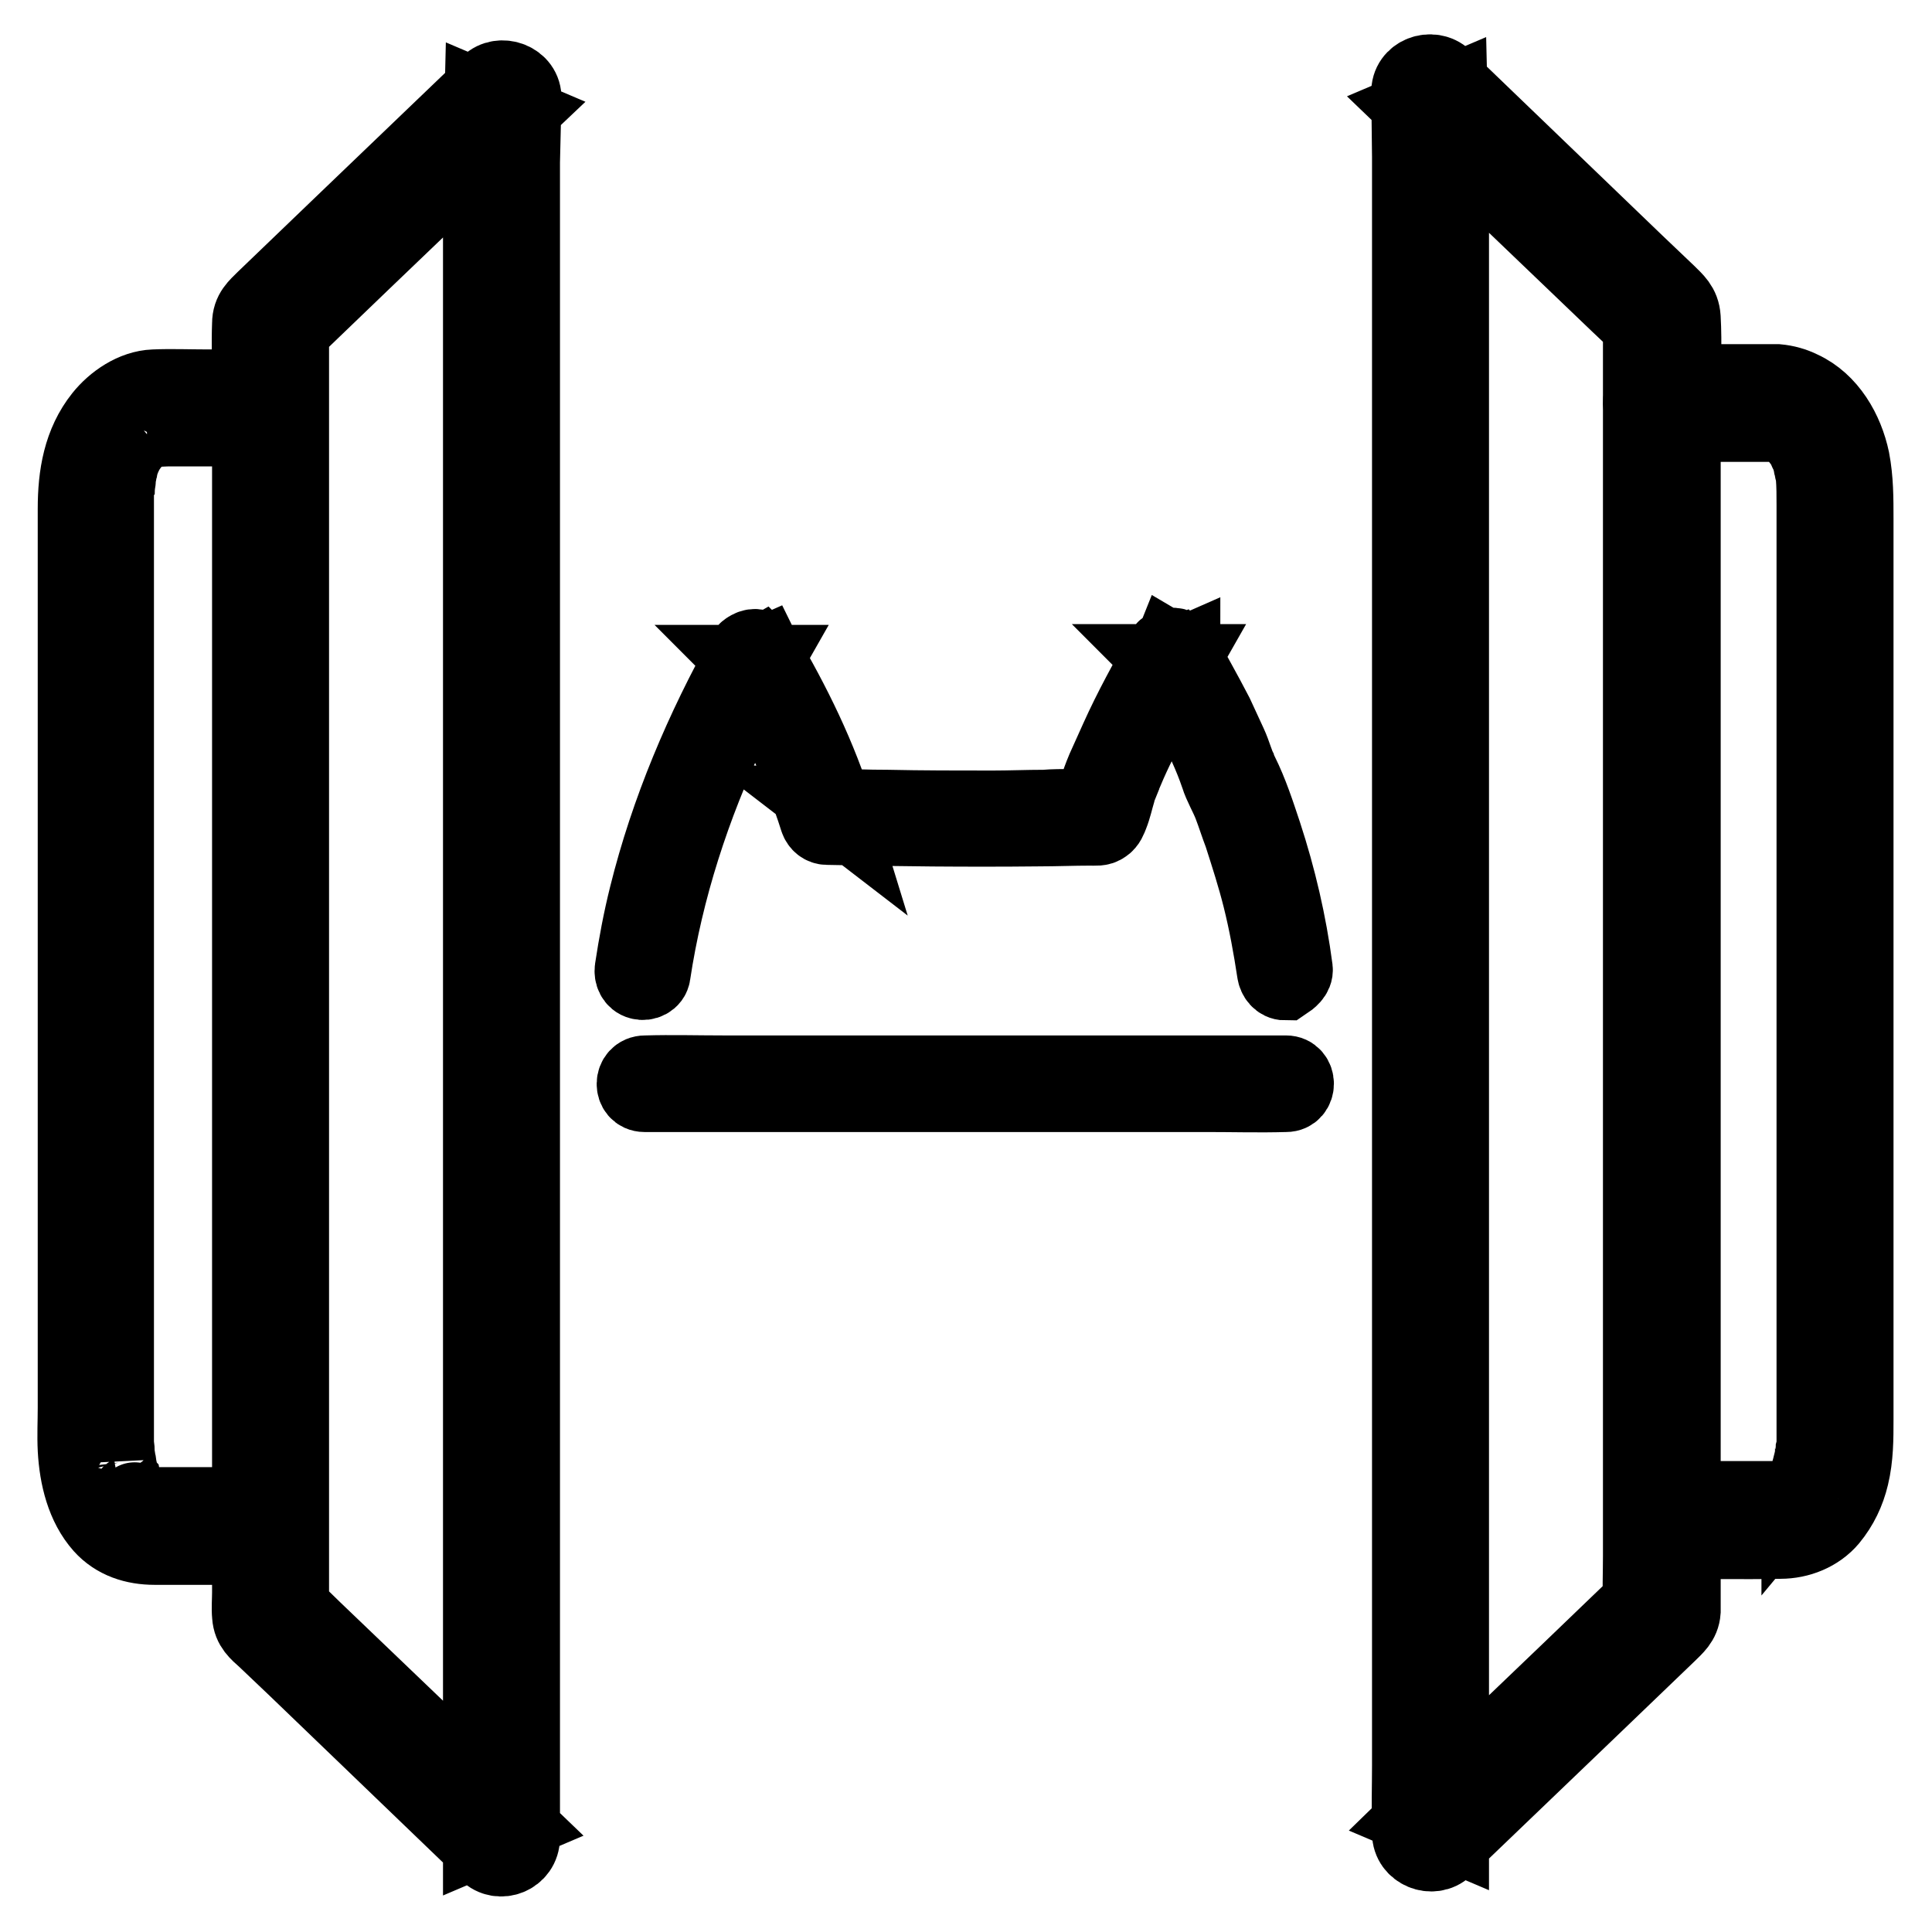 <?xml version="1.0" encoding="utf-8"?>
<!-- Svg Vector Icons : http://www.onlinewebfonts.com/icon -->
<!DOCTYPE svg PUBLIC "-//W3C//DTD SVG 1.1//EN" "http://www.w3.org/Graphics/SVG/1.1/DTD/svg11.dtd">
<svg version="1.1" xmlns="http://www.w3.org/2000/svg" xmlns:xlink="http://www.w3.org/1999/xlink" x="0px" y="0px" viewBox="0 0 256 256" enable-background="new 0 0 256 256" xml:space="preserve">
<g> <path stroke-width="10" fill-opacity="0" stroke="#000000"  d="M63.7,21.5v213.1c0,2.9-0.1,5.8,0,8.6v0.4l4.7-2l-10.3-9.9l-16.5-15.8l-3.8-3.7l0.8,2V42.6l-0.8,2l10.4-10 l16.6-15.9l3.8-3.6l-4.7-2L63.7,21.5c-0.1,3.6,5.5,3.6,5.5,0l0.2-8.4c0.1-2.5-3.1-3.6-4.7-2L45.2,29.8L35,39.6 c-1,1-1.9,1.7-1.9,3.3c-0.1,2.6,0,5.2,0,7.8V211c0,1-0.1,2.1,0,3.1c0.1,1.5,1,2.2,2,3.1l4.1,3.9l23.6,22.7l1.7,1.7 c1.7,1.7,4.7,0.5,4.7-2V30.5c0-2.9,0-5.8,0-8.6v-0.4C69.3,17.9,63.7,17.9,63.7,21.5z"/> <path stroke-width="10" fill-opacity="0" stroke="#000000"  d="M35.7,51.3h-8.3c-2.3,0-4.7-0.1-7,0c-2.7,0.1-5.3,1.9-6.9,3.9C10.7,58.7,10,63,10,67.4v119.1 c0,1.9-0.1,3.7,0,5.6c0.2,3.6,1.1,7.4,3.5,10.1c1.8,2,4.3,2.8,7,2.8h14.8c1.5,0,2.8-1.3,2.8-2.8c0-1.5-1.3-2.7-2.8-2.8H20.4 c-0.3,0-0.6,0-1,0c-0.6,0,0.6,0.1-0.1,0c-0.2,0-0.5-0.1-0.7-0.2c-0.5-0.1,0.5,0.3,0.2,0.1c-0.1-0.1-0.3-0.1-0.4-0.2 s-0.3-0.2-0.5-0.3c-0.3-0.2,0.6,0.5,0.2,0.1c-0.1-0.1-0.1-0.1-0.2-0.2c-0.2-0.1-0.3-0.3-0.5-0.5c-0.1-0.1-0.1-0.2-0.2-0.3 c-0.1-0.1,0.4,0.6,0.1,0.1c-0.2-0.3-0.4-0.7-0.6-1c-0.1-0.2-0.2-0.4-0.3-0.6c0.3,0.3,0.2,0.6,0.1,0.2c-0.1-0.1-0.1-0.3-0.2-0.4 c-0.3-0.8-0.5-1.6-0.6-2.4c-0.1-0.4-0.2-1.4-0.1-0.4c0-0.3-0.1-0.6-0.1-0.9c0-0.3,0-0.7-0.1-1v-124v-0.8v-1c0-0.3,0-0.7,0.1-1 c0-0.3,0.2-0.9,0.1-1.2c0.1,0.4,0,0.4,0,0c0-0.2,0.1-0.3,0.1-0.5c0.1-0.3,0.1-0.6,0.2-0.9c0.1-0.6,0.3-1.1,0.5-1.6 c0.3-0.7-0.2,0.5,0.1-0.2c0.1-0.2,0.2-0.4,0.3-0.6c0.2-0.4,0.6-0.7,0.7-1.1c-0.2,0.5-0.4,0.5-0.1,0.2l0.2-0.2 c0.1-0.1,0.3-0.3,0.4-0.4c0.3-0.3,0.5-0.5,0.8-0.7c-0.7,0.7-0.3,0.2-0.1,0.1c0.1-0.1,0.3-0.2,0.4-0.2c0.2-0.1,0.5-0.3,0.7-0.4 c0.6-0.3-0.6,0.2-0.3,0.1c0.1,0,0.2-0.1,0.3-0.1c0.2-0.1,0.4-0.1,0.6-0.2c0.1,0,0.2-0.1,0.4-0.1c0.5-0.1-0.5,0.1-0.5,0.1 c0.7,0.1,1.4,0,2.1,0h13.2c1.5,0,2.8-1.3,2.8-2.8C38.5,52.6,37.2,51.3,35.7,51.3L35.7,51.3z M186.8,20.8v213.1c0,2.9-0.1,5.8,0,8.6 v0.4c0,2.4,3,3.6,4.7,2l19.5-18.7l10.1-9.7c0.9-0.9,1.8-1.6,1.9-3c0-0.3,0-0.6,0-1V52.7c0-3.5,0.2-7.1,0-10.6c-0.1-1.6-1-2.3-2-3.3 l-4.2-4l-23.7-22.8l-1.7-1.7c-1.7-1.6-4.8-0.5-4.7,2L186.8,20.8c0.1,3.6,5.6,3.6,5.5,0l-0.2-8.4l-4.7,2l10.4,10l16.6,15.9l3.8,3.6 l-0.8-2v164.2c0,2.4-0.1,4.7,0,7.1v0.3l0.8-2l-10.3,9.9l-16.5,15.8l-3.8,3.7l4.7,2V29.8c0-2.9,0-5.8,0-8.6v-0.4 C192.3,17.2,186.8,17.2,186.8,20.8L186.8,20.8z"/> <path stroke-width="10" fill-opacity="0" stroke="#000000"  d="M220.3,56.2h14.9c0.1,0,0.3,0,0.4,0c-0.1,0-1-0.2-0.5-0.1c0.1,0,0.3,0.1,0.4,0.1c0.2,0,0.3,0.1,0.5,0.2 c0.1,0,0.2,0.1,0.3,0.1c0.4,0.1-0.8-0.3-0.4-0.2l0.2,0.1c0.3,0.1,0.5,0.3,0.7,0.4c0.1,0.1,0.2,0.1,0.3,0.2c0.1,0,0.1,0.1,0.2,0.1 c0.4,0.2-0.6-0.5-0.2-0.2c0.3,0.2,0.6,0.5,0.8,0.7c0.1,0.1,0.2,0.3,0.4,0.4l0.2,0.2c0.3,0.4-0.4-0.6-0.1-0.2s0.5,0.7,0.7,1.1 c0.1,0.2,0.2,0.4,0.3,0.7c0.1,0.2,0.1,0.4-0.1-0.2c0,0.1,0.1,0.3,0.2,0.4c0.2,0.5,0.4,1.1,0.5,1.7c0.1,0.3,0.1,0.6,0.2,0.9l0.1,0.4 c0.1,0.6,0-0.5,0,0.1c0.1,1.3,0.1,2.5,0.1,3.8v118.3c0,1.9,0,3.8,0,5.7c0,0.4,0,0.7-0.1,1.1c0,0.3-0.1,0.6-0.1,0.8 c0.1-1.1,0.1-0.4,0-0.1c0,0.2-0.1,0.4-0.1,0.6c-0.2,0.8-0.4,1.7-0.7,2.5c0,0.1-0.1,0.2-0.1,0.2c-0.2,0.5,0.3-0.6,0.1-0.2 c-0.1,0.2-0.2,0.4-0.3,0.5c-0.1,0.2-0.2,0.4-0.3,0.6c-0.1,0.2-0.4,0.5-0.4,0.7c0,0,0.5-0.6,0.2-0.3c-0.1,0.1-0.1,0.2-0.2,0.2 c-0.1,0.1-0.3,0.3-0.4,0.4c-0.1,0-0.3,0.2-0.3,0.3c0,0,0.6-0.4,0.2-0.2c-0.2,0.1-0.5,0.3-0.7,0.4c-0.6,0.3,0.5-0.1,0,0 c-0.2,0.1-0.4,0.1-0.6,0.2c-0.7,0.2,0.6,0-0.2,0c-0.4,0-0.9,0-1.3,0h-14.5c-1.5,0-2.8,1.3-2.8,2.8c0,1.5,1.3,2.8,2.8,2.8 c5.1,0,10.2,0.1,15.3,0c2.5,0,5-1,6.6-2.9c1.4-1.7,2.3-3.6,2.8-5.7c0.6-2.5,0.6-5,0.6-7.5V68.7c0-2.6,0-5.2-0.5-7.8 c-0.8-3.8-3-7.7-6.7-9.4c-1-0.5-2.1-0.8-3.2-0.9c-0.6,0-1.3,0-1.9,0h-13.4c-1.5,0-2.8,1.3-2.8,2.8C217.5,55,218.8,56.2,220.3,56.2 L220.3,56.2z M85.4,145H160c3.4,0,6.9,0.1,10.3,0h0.1c1.8,0,1.8-2.8,0-2.8H95.9c-3.4,0-6.9-0.1-10.3,0h-0.1 C83.6,142.2,83.6,145,85.4,145L85.4,145z M171.6,128.4c-0.8-6.1-2.2-12.1-4.1-17.9c-0.9-2.7-1.8-5.5-3.1-8.1 c-0.6-1.2-0.9-2.5-1.5-3.8c-0.6-1.3-1.2-2.6-1.8-3.9c-1.5-2.9-3.1-5.7-4.6-8.5c-0.7-1.4-3.1-0.4-2.5,1.1l0.1,0.2 c0.2,0.6,1,1.3,1.7,1c0.9-0.4,1.2-1.2,0.8-2l-0.1-0.2c-0.7-1.4-3-0.4-2.5,1.1c0.2,0.6,0.4,1.1,0.9,1.5c0.8,0.6,1.8-0.1,2-0.8 c0.2-0.6-0.2-1.3-0.4-1.7c-0.4-0.7-1.2-0.9-1.9-0.5c-0.2,0.1-0.4,0.3-0.5,0.5c-2.1,3.7-4.2,7.5-6,11.5c-0.6,1.3-1.2,2.7-1.8,4 c-0.8,1.9-1.4,3.9-2,5.9l0.4-0.6l-0.1,0.1l0.6-0.4c-0.4,0.1-1,0-1.4,0l-1.8,0c-1.2,0-2.4,0-3.6,0.1c-2.3,0-4.6,0.1-6.9,0.1 c-4.6,0-9.3,0-13.9-0.1c-2.7,0-5.3-0.1-8-0.2l1.3,1c-2.3-7.5-5.8-14.6-9.8-21.4c-0.8-1.3-3.1-0.4-2.5,1.1c0.2,0.6,0.4,1.1,1,1.5 c0.9,0.7,2-0.2,2.1-1.2c0-0.5-0.3-1-0.5-1.4c-0.4-0.7-1.2-0.9-1.9-0.5c-0.2,0.1-0.4,0.3-0.5,0.5c-5.7,10.2-10.3,21-13.1,32.3 c-0.8,3.2-1.4,6.4-1.9,9.7c-0.1,0.7,0.2,1.5,1,1.7c0.7,0.2,1.6-0.2,1.7-1c1.7-11.3,5.3-22.3,10.2-32.7c1.4-2.9,2.9-5.8,4.5-8.6 h-2.4c0.1,0.1,0.1,0.2,0.2,0.4c-0.1-0.1-0.1-0.2-0.1-0.4l2.1-1.2l0,0l0.5,0.5c-0.1-0.1-0.1-0.2-0.2-0.4l-2.5,1.1 c3.8,6.6,7.2,13.5,9.5,20.8c0.2,0.6,0.7,1,1.3,1c9.3,0.2,18.7,0.3,28,0.2c2.3,0,4.6-0.1,6.9-0.1c0.6,0,1.3,0.1,1.8-0.3 c0.5-0.3,0.7-0.9,0.9-1.4c0.4-1,0.6-2,0.9-3c0.1-0.5,0.3-0.9,0.5-1.4c0-0.1,0.1-0.2,0.1-0.3c0-0.1,0.1-0.3,0-0.1 c-0.1,0.2,0.1-0.3,0.2-0.4l0.3-0.7c0.5-1.2,1.1-2.5,1.7-3.7c1.7-3.6,3.6-7.2,5.6-10.7h-2.4c0.1,0.1,0.1,0.2,0.2,0.4 c0-0.1-0.1-0.1,0,0v-0.7v0l2-0.8l0,0l0.5,0.5c-0.1-0.2-0.1-0.1-0.1-0.3l-2.5,1.1l0.1,0.2l0.8-2l1.7,1l-0.1-0.2l-2.5,1.1 c2.5,4.9,5.4,9.5,7.2,14.8c0.4,1.3,1.2,2.6,1.7,3.9c0.5,1.3,0.9,2.6,1.4,3.9c0.9,2.8,1.8,5.6,2.5,8.4c0.8,3.2,1.4,6.5,1.9,9.8 c0.1,0.7,0.6,1.4,1.4,1.4C170.9,129.8,171.7,129.2,171.6,128.4L171.6,128.4z"/></g>
</svg>